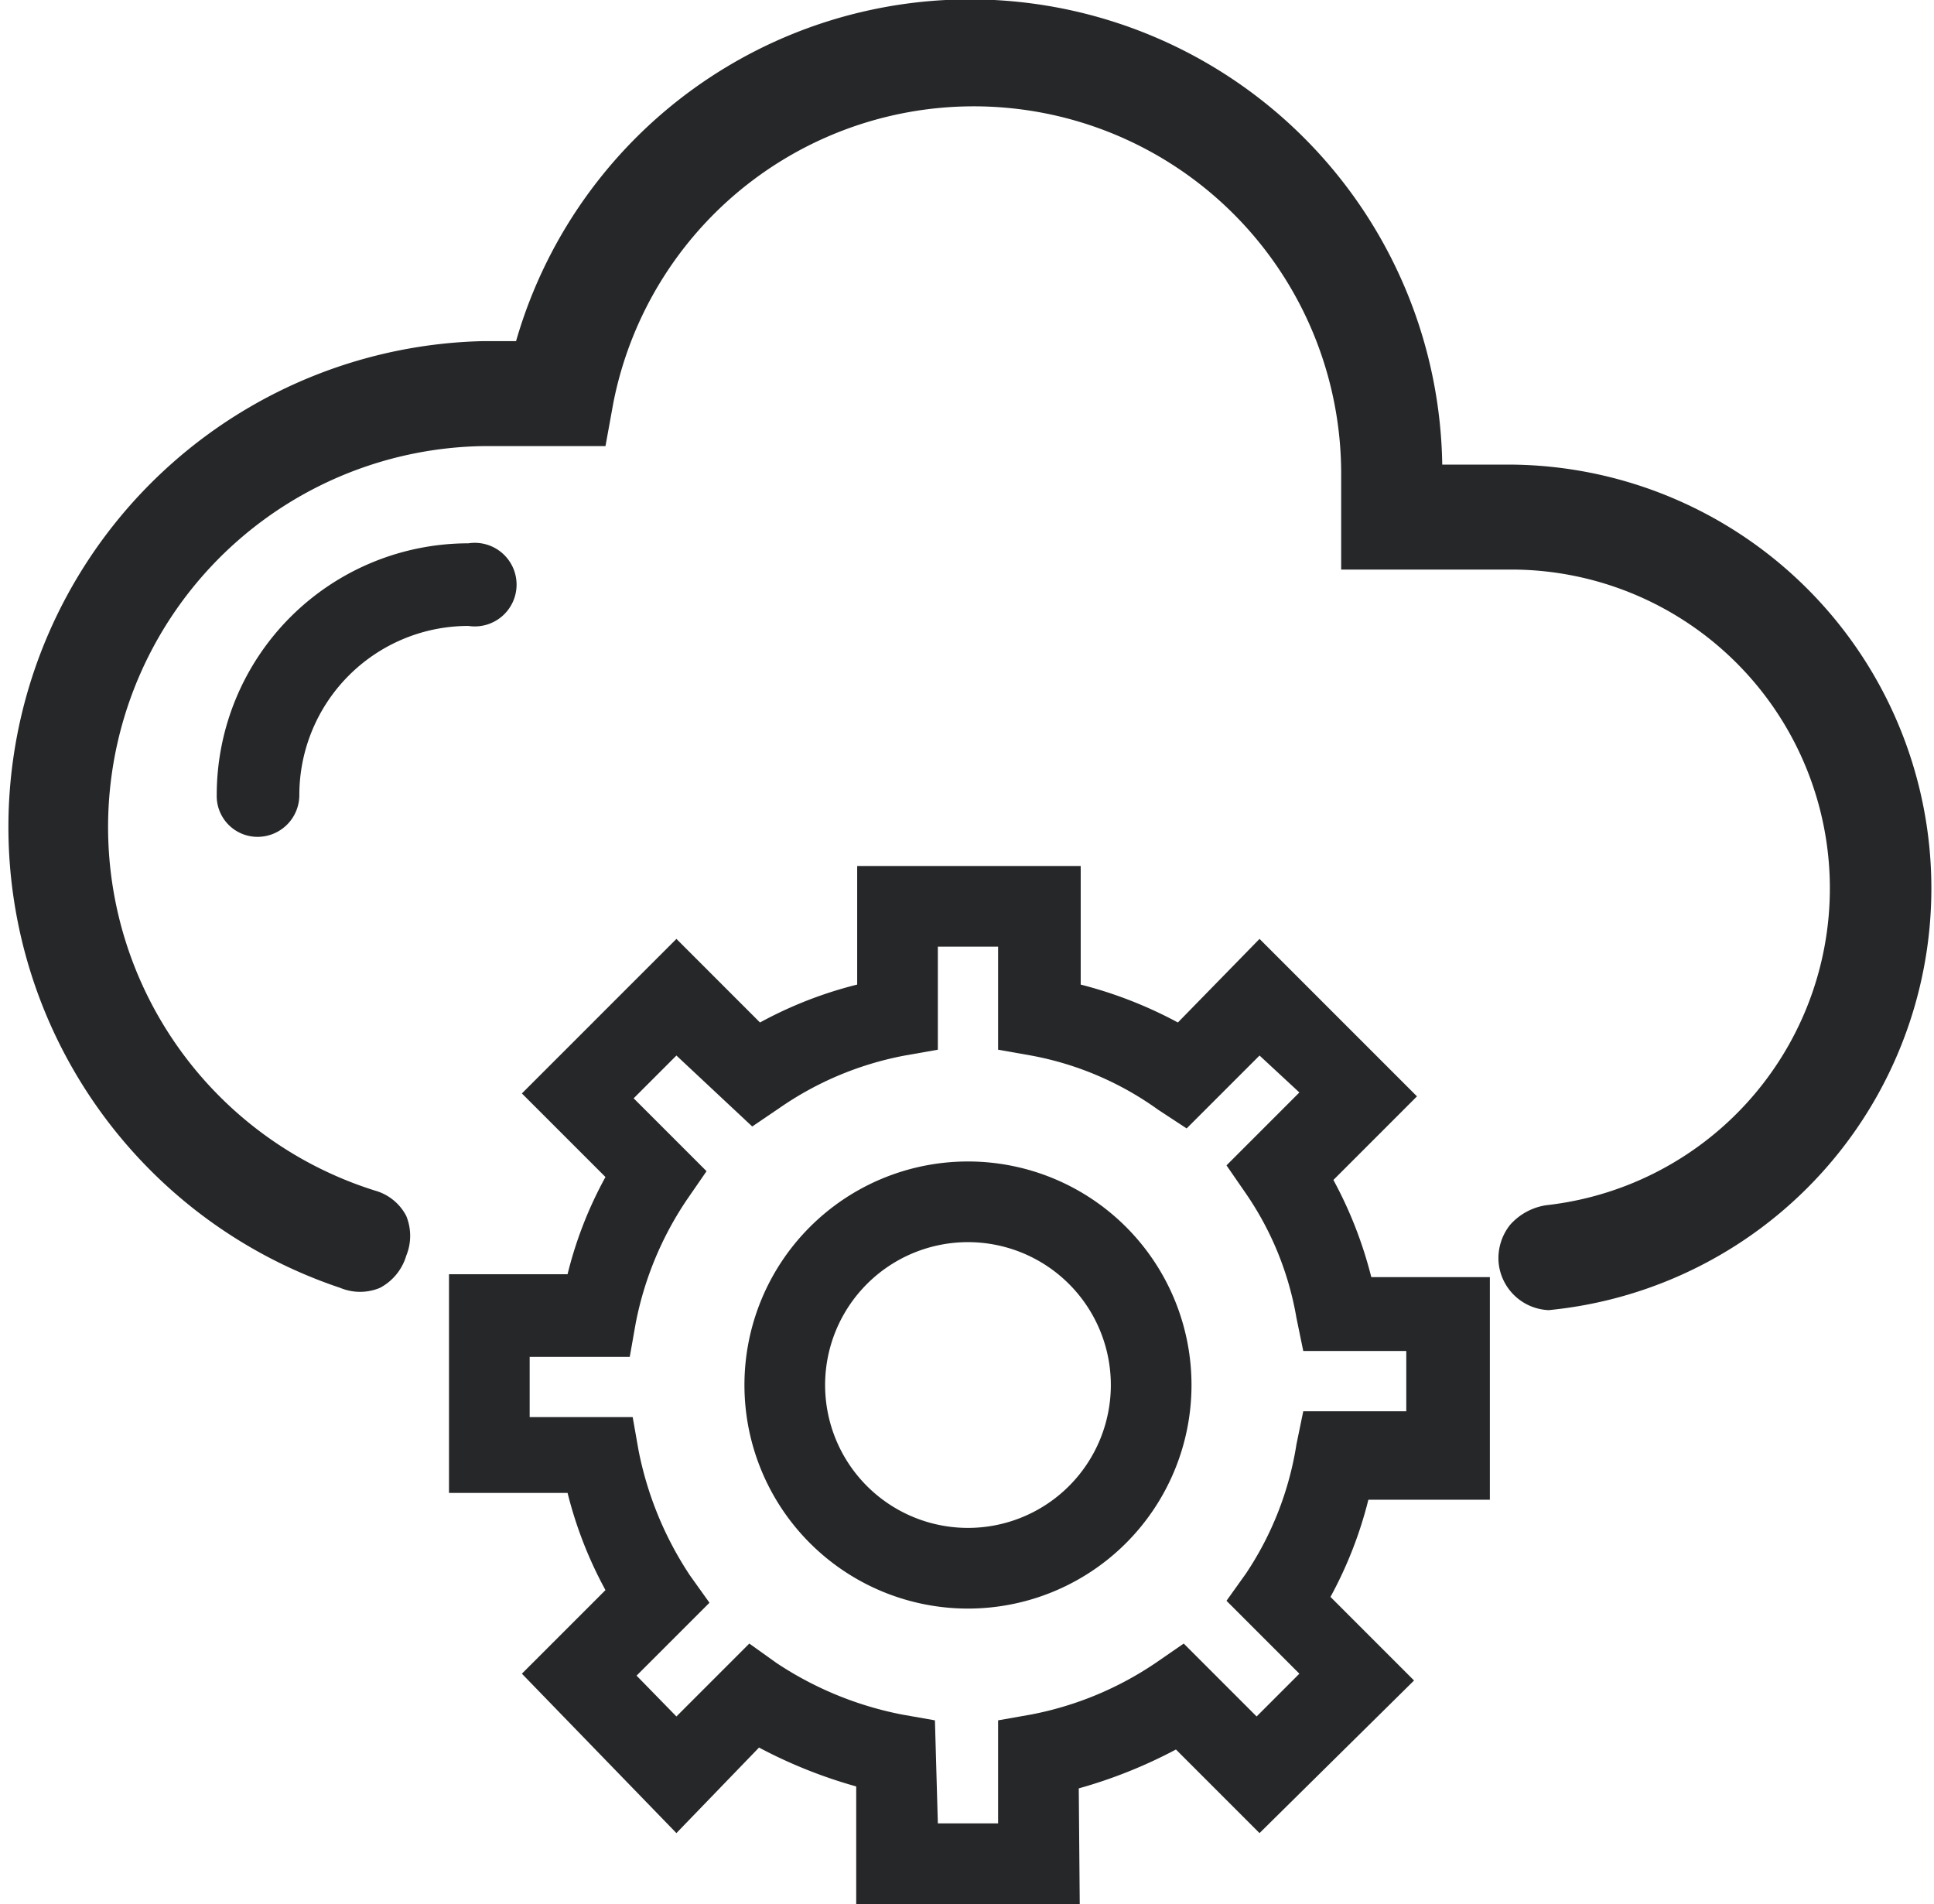 <svg version="1.1" id="Layer_1" xmlns="http://www.w3.org/2000/svg" x="0" y="0" viewBox="0 0 19.9 19.59" xml:space="preserve"><path d="M15.96 13.48a.54.54 0 01-.54-.49.55.55 0 01.12-.39.62.62 0 01.37-.2 3.28 3.28 0 00-.35-6.54H13.8v-1a3.78 3.78 0 00-7.49-.71l-.08.44H4.96a3.92 3.92 0 00-1.1 7.66.52.52 0 01.32.26.54.54 0 010 .41.55.55 0 01-.27.33.53.53 0 01-.41 0 5 5 0 011.46-9.74h.35a4.86 4.86 0 019.53 1.27h.68a4.36 4.36 0 01.41 8.7z" fill="#252728"/><path d="M11.11 19.59h-2.3v-1.21a5 5 0 01-1-.4l-.85.88-1.59-1.64.86-.86a4.21 4.21 0 01-.39-1H4.62v-2.25h1.22a4.1 4.1 0 01.39-1l-.86-.86 1.59-1.59.86.86a4.21 4.21 0 011-.39V8.91h2.3v1.22a4.4 4.4 0 011 .39l.84-.86 1.62 1.62-.86.86a4.28 4.28 0 01.39 1h1.22v2.29h-1.25a4.21 4.21 0 01-.39 1l.86.86-1.59 1.57-.86-.86a5 5 0 01-1 .4zm-1.46-.83h.62V17.7l.34-.06a3.44 3.44 0 001.28-.53l.29-.2.75.75.44-.44-.75-.75.2-.28a3.31 3.31 0 00.52-1.33l.07-.34h1.06v-.62h-1.06l-.07-.34a3.21 3.21 0 00-.52-1.28l-.2-.29.75-.75-.41-.38-.75.75-.29-.19a3.24 3.24 0 00-1.31-.56l-.34-.06V9.74h-.62v1.06l-.34.06a3.35 3.35 0 00-1.29.54l-.28.19-.78-.73-.44.44.75.75-.2.29a3.44 3.44 0 00-.53 1.28l-.06.34H5.45v.62h1.06l.06.34a3.56 3.56 0 00.53 1.29l.2.28-.75.75.41.42.75-.75.28.2a3.56 3.56 0 001.29.53l.34.06z" fill="#252728"/><path d="M9.96 16.55a2.3 2.3 0 112.3-2.3 2.3 2.3 0 01-2.3 2.3zm0-3.77a1.47 1.47 0 101.47 1.47 1.47 1.47 0 00-1.47-1.47zM2.65 8.61a.42.42 0 01-.42-.43 2.59 2.59 0 012.59-2.59.43.43 0 110 .85 1.74 1.74 0 00-1.74 1.74.43.43 0 01-.43.43z" fill="#252728"/></svg>